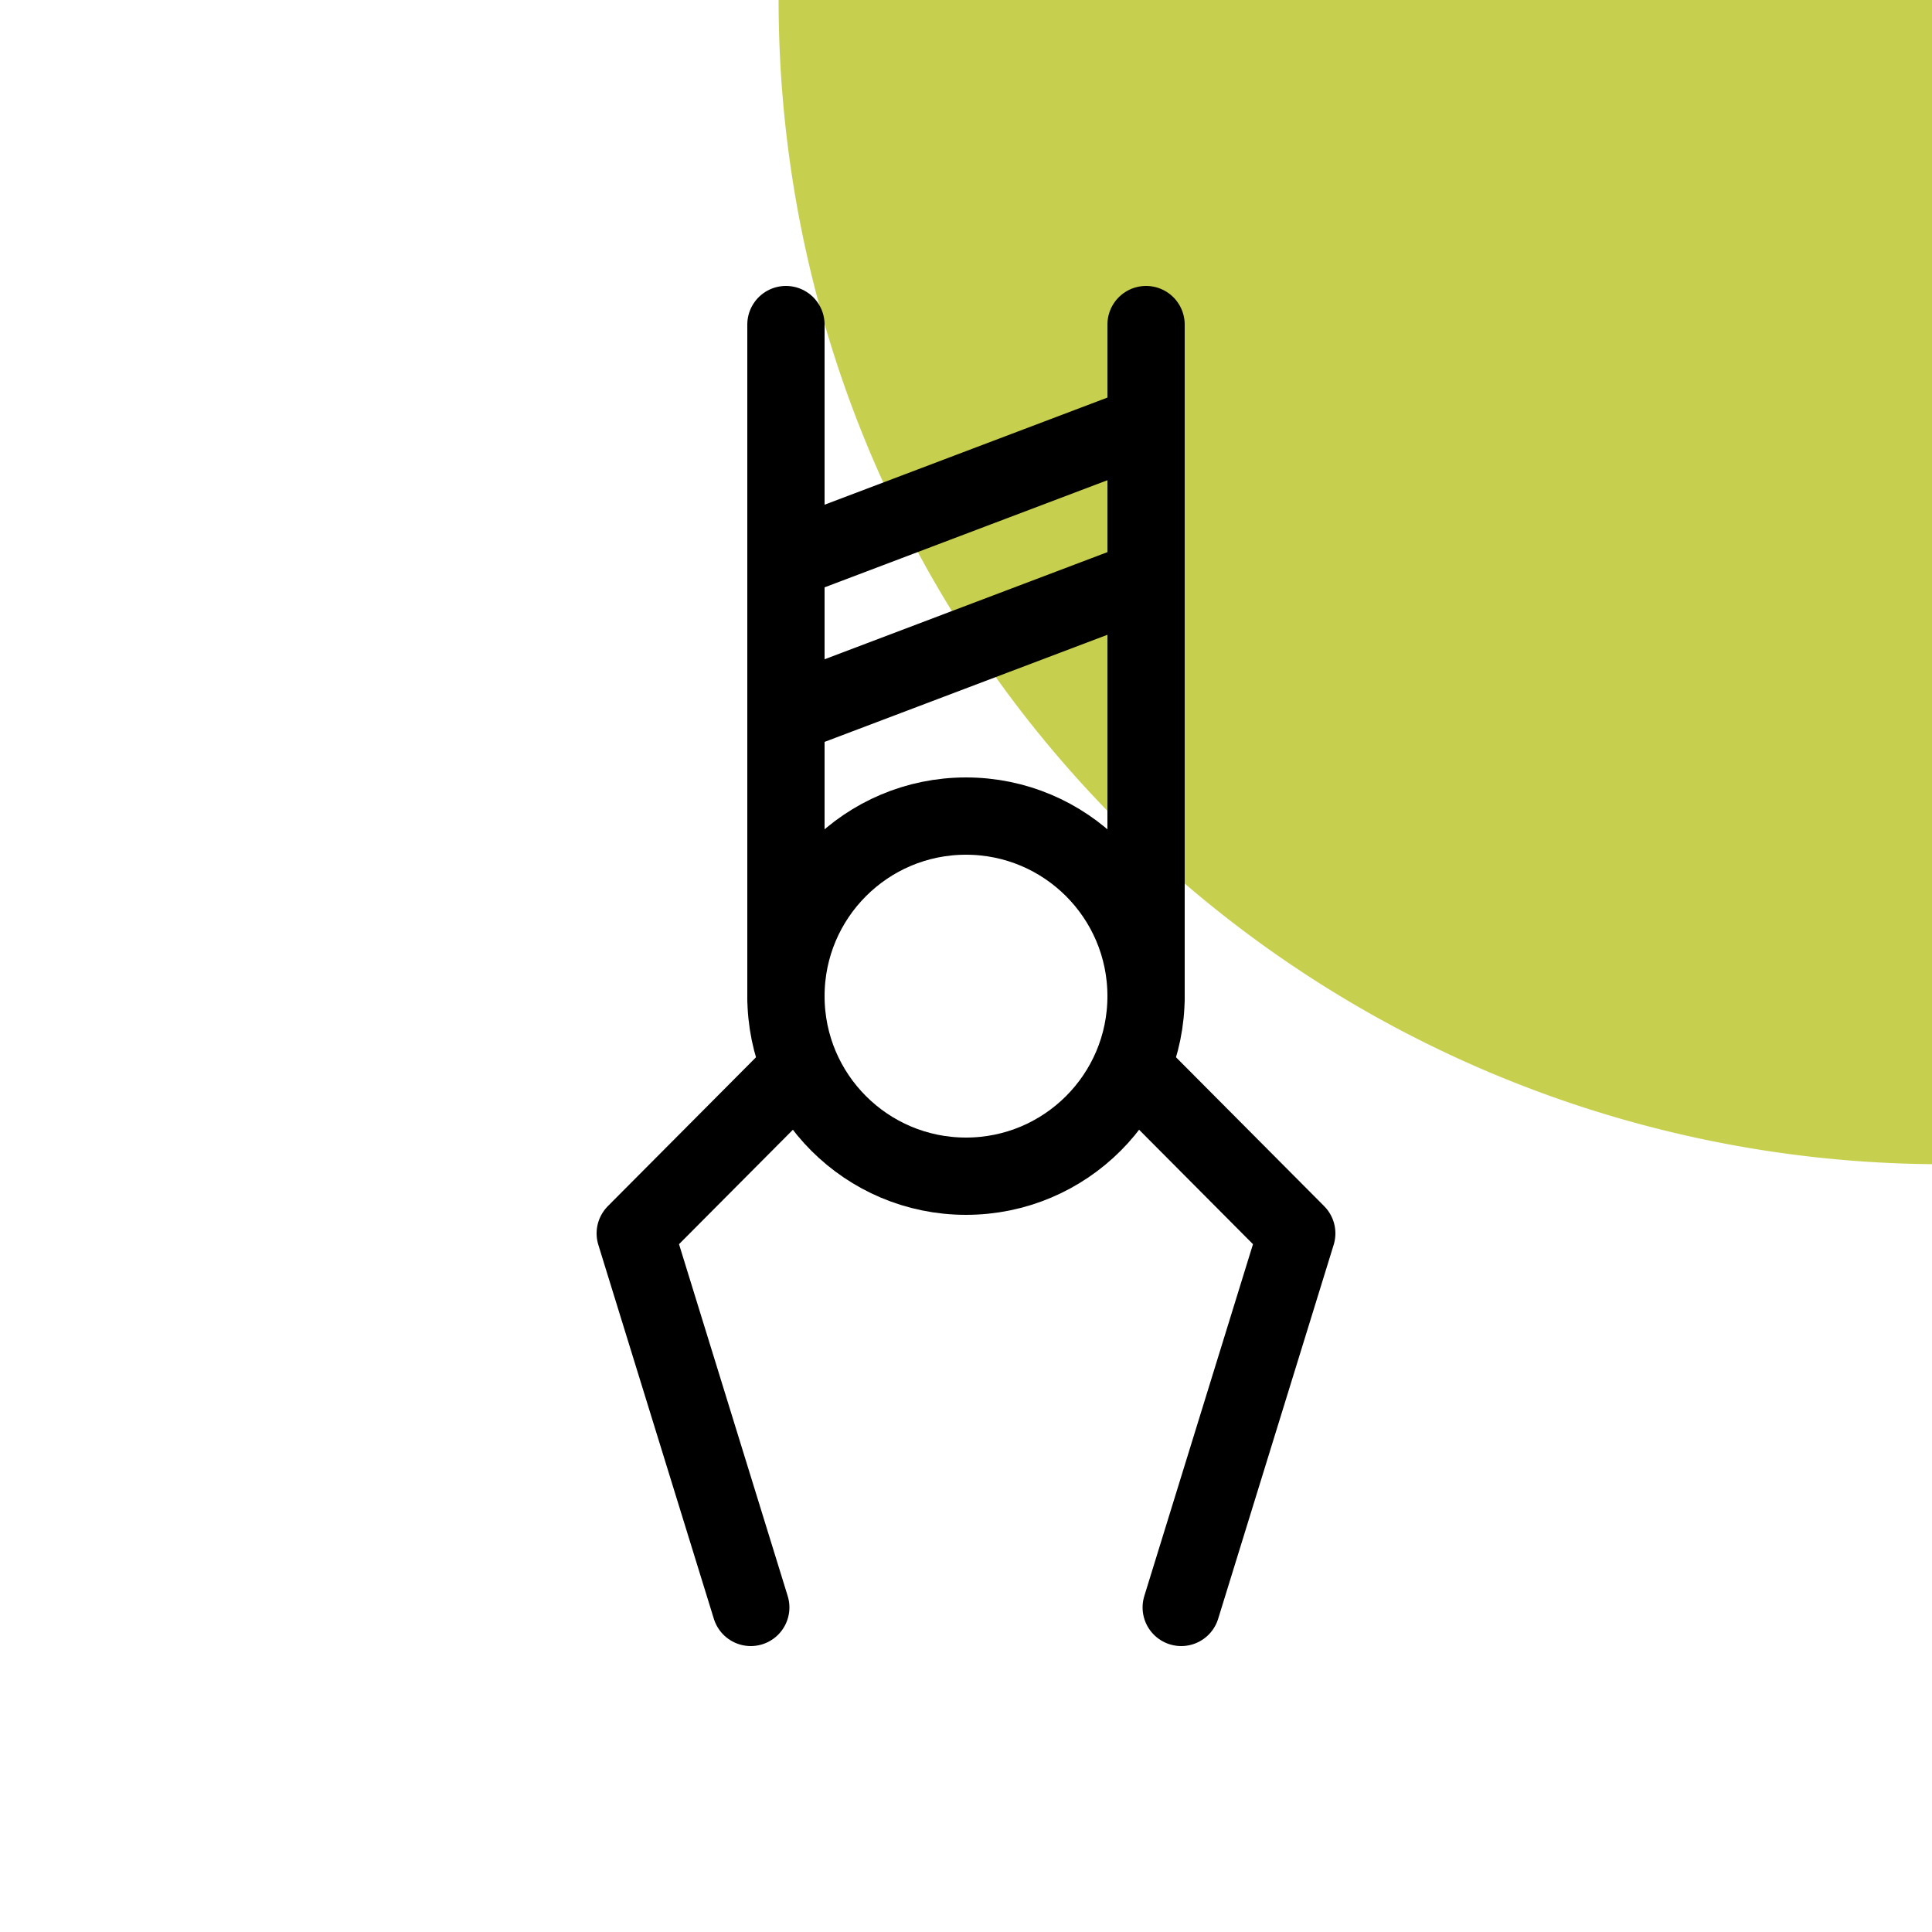 <svg xmlns="http://www.w3.org/2000/svg" viewBox="0 0 50 50"><defs><style>.a,.c,.d{fill:none;}.b{fill:#c7d04e;}.b,.d{fill-rule:evenodd;}.c,.d{stroke:#000;stroke-linecap:round;stroke-linejoin:round;stroke-width:2px;}</style></defs><rect class="a" width="50" height="50"/><path class="b" d="M50.28,30.13A30.13,30.13,0,0,1,20.15,0H50.28Z"/><circle class="c" cx="25" cy="25.78" r="4.66"/><polyline class="d" points="20.56 27.78 16.44 31.92 19.43 41.6"/><polyline class="d" points="29.44 27.78 33.56 31.92 30.57 41.6"/><line class="c" x1="20.34" y1="25.78" x2="20.34" y2="8.4"/><line class="c" x1="29.66" y1="25.78" x2="29.66" y2="8.4"/><line class="c" x1="20.34" y1="18.51" x2="29.66" y2="14.98"/><line class="c" x1="20.34" y1="14.51" x2="29.66" y2="10.98"/></svg>